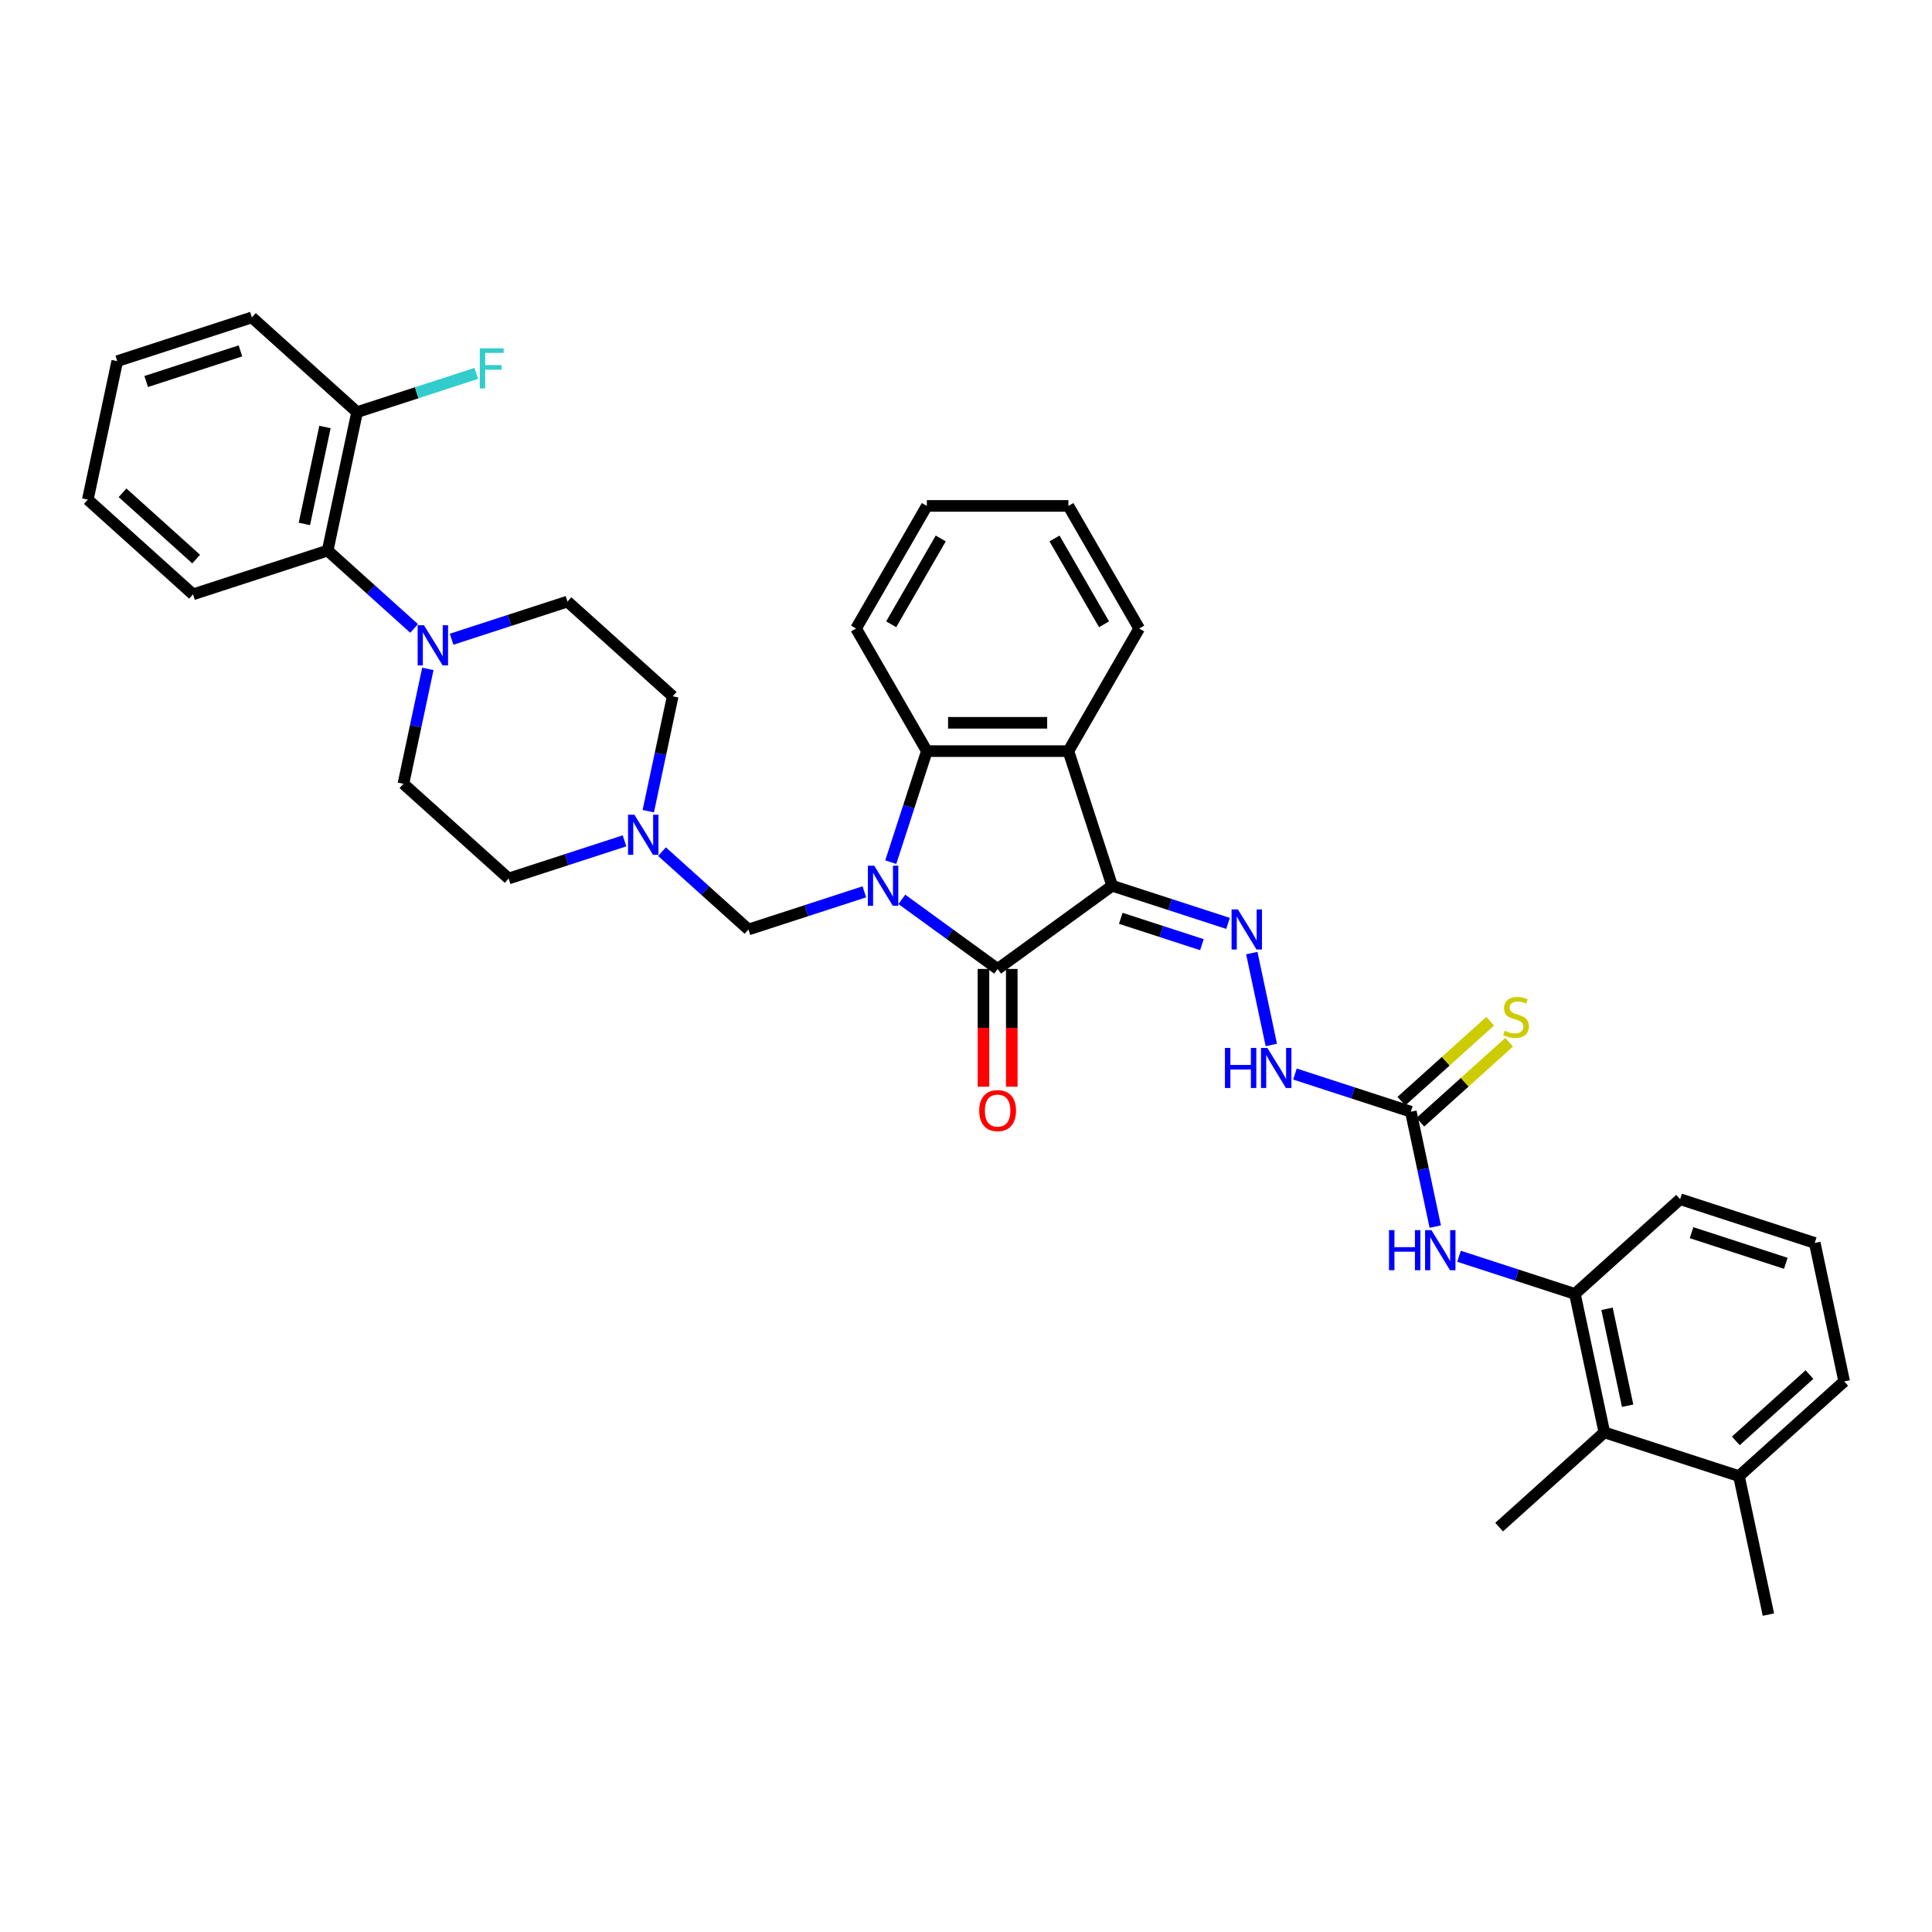 <?xml version='1.0' encoding='iso-8859-1'?>
<svg version='1.1' baseProfile='full'
              xmlns='http://www.w3.org/2000/svg'
                      xmlns:rdkit='http://www.rdkit.org/xml'
                      xmlns:xlink='http://www.w3.org/1999/xlink'
                  xml:space='preserve'
width='1000px' height='1000px' viewBox='0 0 1000 1000'>
<!-- END OF HEADER -->
<rect style='opacity:1.0;fill:#FFFFFF;stroke:none' width='1000' height='1000' x='0' y='0'> </rect>
<path class='bond-1' d='M 466.789,465.507 L 491.578,483.518' style='fill:none;fill-rule:evenodd;stroke:#0000FF;stroke-width:6px;stroke-linecap:butt;stroke-linejoin:miter;stroke-opacity:1' />
<path class='bond-1' d='M 491.578,483.518 L 516.367,501.528' style='fill:none;fill-rule:evenodd;stroke:#000000;stroke-width:6px;stroke-linecap:butt;stroke-linejoin:miter;stroke-opacity:1' />
<path class='bond-3' d='M 461.054,446.252 L 470.392,417.512' style='fill:none;fill-rule:evenodd;stroke:#0000FF;stroke-width:6px;stroke-linecap:butt;stroke-linejoin:miter;stroke-opacity:1' />
<path class='bond-3' d='M 470.392,417.512 L 479.73,388.773' style='fill:none;fill-rule:evenodd;stroke:#000000;stroke-width:6px;stroke-linecap:butt;stroke-linejoin:miter;stroke-opacity:1' />
<path class='bond-5' d='M 447.387,461.611 L 417.394,471.356' style='fill:none;fill-rule:evenodd;stroke:#0000FF;stroke-width:6px;stroke-linecap:butt;stroke-linejoin:miter;stroke-opacity:1' />
<path class='bond-5' d='M 417.394,471.356 L 387.401,481.102' style='fill:none;fill-rule:evenodd;stroke:#000000;stroke-width:6px;stroke-linecap:butt;stroke-linejoin:miter;stroke-opacity:1' />
<path class='bond-0' d='M 575.645,458.459 L 516.367,501.528' style='fill:none;fill-rule:evenodd;stroke:#000000;stroke-width:6px;stroke-linecap:butt;stroke-linejoin:miter;stroke-opacity:1' />
<path class='bond-4' d='M 575.645,458.459 L 605.638,468.204' style='fill:none;fill-rule:evenodd;stroke:#000000;stroke-width:6px;stroke-linecap:butt;stroke-linejoin:miter;stroke-opacity:1' />
<path class='bond-4' d='M 605.638,468.204 L 635.63,477.949' style='fill:none;fill-rule:evenodd;stroke:#0000FF;stroke-width:6px;stroke-linecap:butt;stroke-linejoin:miter;stroke-opacity:1' />
<path class='bond-4' d='M 580.115,475.32 L 601.109,482.141' style='fill:none;fill-rule:evenodd;stroke:#000000;stroke-width:6px;stroke-linecap:butt;stroke-linejoin:miter;stroke-opacity:1' />
<path class='bond-4' d='M 601.109,482.141 L 622.104,488.963' style='fill:none;fill-rule:evenodd;stroke:#0000FF;stroke-width:6px;stroke-linecap:butt;stroke-linejoin:miter;stroke-opacity:1' />
<path class='bond-36' d='M 575.645,458.459 L 553.003,388.773' style='fill:none;fill-rule:evenodd;stroke:#000000;stroke-width:6px;stroke-linecap:butt;stroke-linejoin:miter;stroke-opacity:1' />
<path class='bond-14' d='M 509.039,501.528 L 509.039,532.002' style='fill:none;fill-rule:evenodd;stroke:#000000;stroke-width:6px;stroke-linecap:butt;stroke-linejoin:miter;stroke-opacity:1' />
<path class='bond-14' d='M 509.039,532.002 L 509.039,562.476' style='fill:none;fill-rule:evenodd;stroke:#FF0000;stroke-width:6px;stroke-linecap:butt;stroke-linejoin:miter;stroke-opacity:1' />
<path class='bond-14' d='M 523.694,501.528 L 523.694,532.002' style='fill:none;fill-rule:evenodd;stroke:#000000;stroke-width:6px;stroke-linecap:butt;stroke-linejoin:miter;stroke-opacity:1' />
<path class='bond-14' d='M 523.694,532.002 L 523.694,562.476' style='fill:none;fill-rule:evenodd;stroke:#FF0000;stroke-width:6px;stroke-linecap:butt;stroke-linejoin:miter;stroke-opacity:1' />
<path class='bond-2' d='M 553.003,388.773 L 479.73,388.773' style='fill:none;fill-rule:evenodd;stroke:#000000;stroke-width:6px;stroke-linecap:butt;stroke-linejoin:miter;stroke-opacity:1' />
<path class='bond-2' d='M 542.012,374.118 L 490.721,374.118' style='fill:none;fill-rule:evenodd;stroke:#000000;stroke-width:6px;stroke-linecap:butt;stroke-linejoin:miter;stroke-opacity:1' />
<path class='bond-23' d='M 553.003,388.773 L 589.639,325.317' style='fill:none;fill-rule:evenodd;stroke:#000000;stroke-width:6px;stroke-linecap:butt;stroke-linejoin:miter;stroke-opacity:1' />
<path class='bond-24' d='M 479.73,388.773 L 443.094,325.317' style='fill:none;fill-rule:evenodd;stroke:#000000;stroke-width:6px;stroke-linecap:butt;stroke-linejoin:miter;stroke-opacity:1' />
<path class='bond-11' d='M 647.926,493.309 L 658.037,540.878' style='fill:none;fill-rule:evenodd;stroke:#0000FF;stroke-width:6px;stroke-linecap:butt;stroke-linejoin:miter;stroke-opacity:1' />
<path class='bond-9' d='M 387.401,481.102 L 365.026,460.955' style='fill:none;fill-rule:evenodd;stroke:#000000;stroke-width:6px;stroke-linecap:butt;stroke-linejoin:miter;stroke-opacity:1' />
<path class='bond-9' d='M 365.026,460.955 L 342.651,440.808' style='fill:none;fill-rule:evenodd;stroke:#0000FF;stroke-width:6px;stroke-linecap:butt;stroke-linejoin:miter;stroke-opacity:1' />
<path class='bond-6' d='M 221.45,346.222 L 215.131,375.954' style='fill:none;fill-rule:evenodd;stroke:#0000FF;stroke-width:6px;stroke-linecap:butt;stroke-linejoin:miter;stroke-opacity:1' />
<path class='bond-6' d='M 215.131,375.954 L 208.811,405.686' style='fill:none;fill-rule:evenodd;stroke:#000000;stroke-width:6px;stroke-linecap:butt;stroke-linejoin:miter;stroke-opacity:1' />
<path class='bond-12' d='M 214.344,325.28 L 191.968,305.133' style='fill:none;fill-rule:evenodd;stroke:#0000FF;stroke-width:6px;stroke-linecap:butt;stroke-linejoin:miter;stroke-opacity:1' />
<path class='bond-12' d='M 191.968,305.133 L 169.593,284.986' style='fill:none;fill-rule:evenodd;stroke:#000000;stroke-width:6px;stroke-linecap:butt;stroke-linejoin:miter;stroke-opacity:1' />
<path class='bond-37' d='M 233.746,330.863 L 263.739,321.117' style='fill:none;fill-rule:evenodd;stroke:#0000FF;stroke-width:6px;stroke-linecap:butt;stroke-linejoin:miter;stroke-opacity:1' />
<path class='bond-37' d='M 263.739,321.117 L 293.731,311.372' style='fill:none;fill-rule:evenodd;stroke:#000000;stroke-width:6px;stroke-linecap:butt;stroke-linejoin:miter;stroke-opacity:1' />
<path class='bond-7' d='M 730.252,575.415 L 700.26,565.67' style='fill:none;fill-rule:evenodd;stroke:#000000;stroke-width:6px;stroke-linecap:butt;stroke-linejoin:miter;stroke-opacity:1' />
<path class='bond-7' d='M 700.26,565.67 L 670.267,555.925' style='fill:none;fill-rule:evenodd;stroke:#0000FF;stroke-width:6px;stroke-linecap:butt;stroke-linejoin:miter;stroke-opacity:1' />
<path class='bond-8' d='M 730.252,575.415 L 736.572,605.147' style='fill:none;fill-rule:evenodd;stroke:#000000;stroke-width:6px;stroke-linecap:butt;stroke-linejoin:miter;stroke-opacity:1' />
<path class='bond-8' d='M 736.572,605.147 L 742.892,634.88' style='fill:none;fill-rule:evenodd;stroke:#0000FF;stroke-width:6px;stroke-linecap:butt;stroke-linejoin:miter;stroke-opacity:1' />
<path class='bond-15' d='M 735.155,580.861 L 758.139,560.166' style='fill:none;fill-rule:evenodd;stroke:#000000;stroke-width:6px;stroke-linecap:butt;stroke-linejoin:miter;stroke-opacity:1' />
<path class='bond-15' d='M 758.139,560.166 L 781.122,539.472' style='fill:none;fill-rule:evenodd;stroke:#CCCC00;stroke-width:6px;stroke-linecap:butt;stroke-linejoin:miter;stroke-opacity:1' />
<path class='bond-15' d='M 725.349,569.97 L 748.333,549.276' style='fill:none;fill-rule:evenodd;stroke:#000000;stroke-width:6px;stroke-linecap:butt;stroke-linejoin:miter;stroke-opacity:1' />
<path class='bond-15' d='M 748.333,549.276 L 771.316,528.581' style='fill:none;fill-rule:evenodd;stroke:#CCCC00;stroke-width:6px;stroke-linecap:butt;stroke-linejoin:miter;stroke-opacity:1' />
<path class='bond-10' d='M 755.188,650.239 L 785.18,659.984' style='fill:none;fill-rule:evenodd;stroke:#0000FF;stroke-width:6px;stroke-linecap:butt;stroke-linejoin:miter;stroke-opacity:1' />
<path class='bond-10' d='M 785.18,659.984 L 815.173,669.729' style='fill:none;fill-rule:evenodd;stroke:#000000;stroke-width:6px;stroke-linecap:butt;stroke-linejoin:miter;stroke-opacity:1' />
<path class='bond-20' d='M 335.544,419.865 L 341.864,390.133' style='fill:none;fill-rule:evenodd;stroke:#0000FF;stroke-width:6px;stroke-linecap:butt;stroke-linejoin:miter;stroke-opacity:1' />
<path class='bond-20' d='M 341.864,390.133 L 348.184,360.401' style='fill:none;fill-rule:evenodd;stroke:#000000;stroke-width:6px;stroke-linecap:butt;stroke-linejoin:miter;stroke-opacity:1' />
<path class='bond-21' d='M 323.248,435.225 L 293.256,444.97' style='fill:none;fill-rule:evenodd;stroke:#0000FF;stroke-width:6px;stroke-linecap:butt;stroke-linejoin:miter;stroke-opacity:1' />
<path class='bond-21' d='M 293.256,444.97 L 263.263,454.715' style='fill:none;fill-rule:evenodd;stroke:#000000;stroke-width:6px;stroke-linecap:butt;stroke-linejoin:miter;stroke-opacity:1' />
<path class='bond-13' d='M 815.173,669.729 L 830.407,741.401' style='fill:none;fill-rule:evenodd;stroke:#000000;stroke-width:6px;stroke-linecap:butt;stroke-linejoin:miter;stroke-opacity:1' />
<path class='bond-13' d='M 831.792,677.433 L 842.456,727.603' style='fill:none;fill-rule:evenodd;stroke:#000000;stroke-width:6px;stroke-linecap:butt;stroke-linejoin:miter;stroke-opacity:1' />
<path class='bond-25' d='M 815.173,669.729 L 869.625,620.7' style='fill:none;fill-rule:evenodd;stroke:#000000;stroke-width:6px;stroke-linecap:butt;stroke-linejoin:miter;stroke-opacity:1' />
<path class='bond-18' d='M 169.593,284.986 L 184.827,213.315' style='fill:none;fill-rule:evenodd;stroke:#000000;stroke-width:6px;stroke-linecap:butt;stroke-linejoin:miter;stroke-opacity:1' />
<path class='bond-18' d='M 157.544,271.188 L 168.208,221.018' style='fill:none;fill-rule:evenodd;stroke:#000000;stroke-width:6px;stroke-linecap:butt;stroke-linejoin:miter;stroke-opacity:1' />
<path class='bond-28' d='M 169.593,284.986 L 99.907,307.628' style='fill:none;fill-rule:evenodd;stroke:#000000;stroke-width:6px;stroke-linecap:butt;stroke-linejoin:miter;stroke-opacity:1' />
<path class='bond-19' d='M 830.407,741.401 L 900.093,764.043' style='fill:none;fill-rule:evenodd;stroke:#000000;stroke-width:6px;stroke-linecap:butt;stroke-linejoin:miter;stroke-opacity:1' />
<path class='bond-27' d='M 830.407,741.401 L 775.955,790.429' style='fill:none;fill-rule:evenodd;stroke:#000000;stroke-width:6px;stroke-linecap:butt;stroke-linejoin:miter;stroke-opacity:1' />
<path class='bond-16' d='M 208.811,405.686 L 263.263,454.715' style='fill:none;fill-rule:evenodd;stroke:#000000;stroke-width:6px;stroke-linecap:butt;stroke-linejoin:miter;stroke-opacity:1' />
<path class='bond-17' d='M 293.731,311.372 L 348.184,360.401' style='fill:none;fill-rule:evenodd;stroke:#000000;stroke-width:6px;stroke-linecap:butt;stroke-linejoin:miter;stroke-opacity:1' />
<path class='bond-22' d='M 184.827,213.315 L 215.67,203.293' style='fill:none;fill-rule:evenodd;stroke:#000000;stroke-width:6px;stroke-linecap:butt;stroke-linejoin:miter;stroke-opacity:1' />
<path class='bond-22' d='M 215.67,203.293 L 246.512,193.272' style='fill:none;fill-rule:evenodd;stroke:#33CCCC;stroke-width:6px;stroke-linecap:butt;stroke-linejoin:miter;stroke-opacity:1' />
<path class='bond-31' d='M 184.827,213.315 L 130.375,164.286' style='fill:none;fill-rule:evenodd;stroke:#000000;stroke-width:6px;stroke-linecap:butt;stroke-linejoin:miter;stroke-opacity:1' />
<path class='bond-30' d='M 900.093,764.043 L 915.328,835.714' style='fill:none;fill-rule:evenodd;stroke:#000000;stroke-width:6px;stroke-linecap:butt;stroke-linejoin:miter;stroke-opacity:1' />
<path class='bond-40' d='M 900.093,764.043 L 954.545,715.014' style='fill:none;fill-rule:evenodd;stroke:#000000;stroke-width:6px;stroke-linecap:butt;stroke-linejoin:miter;stroke-opacity:1' />
<path class='bond-40' d='M 898.455,745.798 L 936.572,711.478' style='fill:none;fill-rule:evenodd;stroke:#000000;stroke-width:6px;stroke-linecap:butt;stroke-linejoin:miter;stroke-opacity:1' />
<path class='bond-38' d='M 589.639,325.317 L 553.003,261.861' style='fill:none;fill-rule:evenodd;stroke:#000000;stroke-width:6px;stroke-linecap:butt;stroke-linejoin:miter;stroke-opacity:1' />
<path class='bond-38' d='M 571.453,323.126 L 545.807,278.707' style='fill:none;fill-rule:evenodd;stroke:#000000;stroke-width:6px;stroke-linecap:butt;stroke-linejoin:miter;stroke-opacity:1' />
<path class='bond-33' d='M 443.094,325.317 L 479.73,261.861' style='fill:none;fill-rule:evenodd;stroke:#000000;stroke-width:6px;stroke-linecap:butt;stroke-linejoin:miter;stroke-opacity:1' />
<path class='bond-33' d='M 461.281,323.126 L 486.926,278.707' style='fill:none;fill-rule:evenodd;stroke:#000000;stroke-width:6px;stroke-linecap:butt;stroke-linejoin:miter;stroke-opacity:1' />
<path class='bond-26' d='M 869.625,620.7 L 939.311,643.343' style='fill:none;fill-rule:evenodd;stroke:#000000;stroke-width:6px;stroke-linecap:butt;stroke-linejoin:miter;stroke-opacity:1' />
<path class='bond-26' d='M 875.549,638.034 L 924.33,653.884' style='fill:none;fill-rule:evenodd;stroke:#000000;stroke-width:6px;stroke-linecap:butt;stroke-linejoin:miter;stroke-opacity:1' />
<path class='bond-29' d='M 939.311,643.343 L 954.545,715.014' style='fill:none;fill-rule:evenodd;stroke:#000000;stroke-width:6px;stroke-linecap:butt;stroke-linejoin:miter;stroke-opacity:1' />
<path class='bond-34' d='M 99.907,307.628 L 45.455,258.599' style='fill:none;fill-rule:evenodd;stroke:#000000;stroke-width:6px;stroke-linecap:butt;stroke-linejoin:miter;stroke-opacity:1' />
<path class='bond-34' d='M 101.545,289.384 L 63.428,255.063' style='fill:none;fill-rule:evenodd;stroke:#000000;stroke-width:6px;stroke-linecap:butt;stroke-linejoin:miter;stroke-opacity:1' />
<path class='bond-39' d='M 130.375,164.286 L 60.689,186.928' style='fill:none;fill-rule:evenodd;stroke:#000000;stroke-width:6px;stroke-linecap:butt;stroke-linejoin:miter;stroke-opacity:1' />
<path class='bond-39' d='M 124.451,181.619 L 75.67,197.469' style='fill:none;fill-rule:evenodd;stroke:#000000;stroke-width:6px;stroke-linecap:butt;stroke-linejoin:miter;stroke-opacity:1' />
<path class='bond-32' d='M 553.003,261.861 L 479.73,261.861' style='fill:none;fill-rule:evenodd;stroke:#000000;stroke-width:6px;stroke-linecap:butt;stroke-linejoin:miter;stroke-opacity:1' />
<path class='bond-35' d='M 45.455,258.599 L 60.689,186.928' style='fill:none;fill-rule:evenodd;stroke:#000000;stroke-width:6px;stroke-linecap:butt;stroke-linejoin:miter;stroke-opacity:1' />
<path  class='atom-0' d='M 452.501 448.084
L 459.301 459.075
Q 459.975 460.159, 461.059 462.123
Q 462.144 464.086, 462.202 464.204
L 462.202 448.084
L 464.957 448.084
L 464.957 468.834
L 462.114 468.834
L 454.816 456.818
Q 453.966 455.411, 453.058 453.799
Q 452.179 452.187, 451.915 451.689
L 451.915 468.834
L 449.218 468.834
L 449.218 448.084
L 452.501 448.084
' fill='#0000FF'/>
<path  class='atom-5' d='M 640.745 470.726
L 647.544 481.717
Q 648.219 482.801, 649.303 484.765
Q 650.387 486.729, 650.446 486.846
L 650.446 470.726
L 653.201 470.726
L 653.201 491.477
L 650.358 491.477
L 643.06 479.46
Q 642.21 478.053, 641.302 476.441
Q 640.422 474.829, 640.159 474.331
L 640.159 491.477
L 637.462 491.477
L 637.462 470.726
L 640.745 470.726
' fill='#0000FF'/>
<path  class='atom-7' d='M 219.458 323.639
L 226.258 334.63
Q 226.932 335.715, 228.016 337.678
Q 229.101 339.642, 229.16 339.759
L 229.16 323.639
L 231.915 323.639
L 231.915 344.39
L 229.072 344.39
L 221.774 332.373
Q 220.924 330.967, 220.015 329.355
Q 219.136 327.743, 218.872 327.244
L 218.872 344.39
L 216.176 344.39
L 216.176 323.639
L 219.458 323.639
' fill='#0000FF'/>
<path  class='atom-9' d='M 718.947 636.711
L 721.761 636.711
L 721.761 645.533
L 732.371 645.533
L 732.371 636.711
L 735.184 636.711
L 735.184 657.462
L 732.371 657.462
L 732.371 647.878
L 721.761 647.878
L 721.761 657.462
L 718.947 657.462
L 718.947 636.711
' fill='#0000FF'/>
<path  class='atom-9' d='M 740.9 636.711
L 747.699 647.702
Q 748.373 648.787, 749.458 650.75
Q 750.542 652.714, 750.601 652.831
L 750.601 636.711
L 753.356 636.711
L 753.356 657.462
L 750.513 657.462
L 743.215 645.445
Q 742.365 644.039, 741.456 642.427
Q 740.577 640.815, 740.313 640.316
L 740.313 657.462
L 737.617 657.462
L 737.617 636.711
L 740.9 636.711
' fill='#0000FF'/>
<path  class='atom-10' d='M 328.363 421.697
L 335.162 432.688
Q 335.836 433.773, 336.921 435.736
Q 338.005 437.7, 338.064 437.817
L 338.064 421.697
L 340.819 421.697
L 340.819 442.448
L 337.976 442.448
L 330.678 430.431
Q 329.828 429.024, 328.919 427.412
Q 328.04 425.8, 327.776 425.302
L 327.776 442.448
L 325.08 442.448
L 325.08 421.697
L 328.363 421.697
' fill='#0000FF'/>
<path  class='atom-12' d='M 634.027 542.397
L 636.84 542.397
L 636.84 551.22
L 647.45 551.22
L 647.45 542.397
L 650.264 542.397
L 650.264 563.148
L 647.45 563.148
L 647.45 553.564
L 636.84 553.564
L 636.84 563.148
L 634.027 563.148
L 634.027 542.397
' fill='#0000FF'/>
<path  class='atom-12' d='M 655.979 542.397
L 662.779 553.388
Q 663.453 554.473, 664.537 556.437
Q 665.622 558.4, 665.68 558.517
L 665.68 542.397
L 668.435 542.397
L 668.435 563.148
L 665.592 563.148
L 658.294 551.132
Q 657.444 549.725, 656.536 548.113
Q 655.657 546.501, 655.393 546.003
L 655.393 563.148
L 652.696 563.148
L 652.696 542.397
L 655.979 542.397
' fill='#0000FF'/>
<path  class='atom-15' d='M 506.841 574.859
Q 506.841 569.876, 509.303 567.092
Q 511.765 564.308, 516.367 564.308
Q 520.968 564.308, 523.43 567.092
Q 525.892 569.876, 525.892 574.859
Q 525.892 579.9, 523.401 582.772
Q 520.909 585.615, 516.367 585.615
Q 511.794 585.615, 509.303 582.772
Q 506.841 579.929, 506.841 574.859
M 516.367 583.27
Q 519.532 583.27, 521.232 581.16
Q 522.961 579.021, 522.961 574.859
Q 522.961 570.785, 521.232 568.733
Q 519.532 566.652, 516.367 566.652
Q 513.201 566.652, 511.472 568.704
Q 509.772 570.755, 509.772 574.859
Q 509.772 579.05, 511.472 581.16
Q 513.201 583.27, 516.367 583.27
' fill='#FF0000'/>
<path  class='atom-16' d='M 778.843 533.509
Q 779.077 533.596, 780.044 534.007
Q 781.011 534.417, 782.067 534.681
Q 783.151 534.915, 784.206 534.915
Q 786.17 534.915, 787.313 533.977
Q 788.456 533.01, 788.456 531.34
Q 788.456 530.197, 787.87 529.493
Q 787.313 528.79, 786.434 528.409
Q 785.554 528.028, 784.089 527.588
Q 782.242 527.031, 781.129 526.504
Q 780.044 525.976, 779.253 524.862
Q 778.491 523.749, 778.491 521.873
Q 778.491 519.264, 780.249 517.652
Q 782.037 516.04, 785.554 516.04
Q 787.958 516.04, 790.683 517.183
L 790.009 519.44
Q 787.518 518.414, 785.642 518.414
Q 783.62 518.414, 782.506 519.264
Q 781.392 520.085, 781.422 521.521
Q 781.422 522.635, 781.979 523.309
Q 782.565 523.983, 783.385 524.364
Q 784.235 524.745, 785.642 525.185
Q 787.518 525.771, 788.632 526.357
Q 789.745 526.943, 790.537 528.145
Q 791.357 529.317, 791.357 531.34
Q 791.357 534.212, 789.423 535.765
Q 787.518 537.289, 784.323 537.289
Q 782.477 537.289, 781.07 536.879
Q 779.692 536.498, 778.051 535.824
L 778.843 533.509
' fill='#CCCC00'/>
<path  class='atom-23' d='M 248.344 180.297
L 260.683 180.297
L 260.683 182.671
L 251.128 182.671
L 251.128 188.972
L 259.628 188.972
L 259.628 191.375
L 251.128 191.375
L 251.128 201.047
L 248.344 201.047
L 248.344 180.297
' fill='#33CCCC'/>
</svg>
